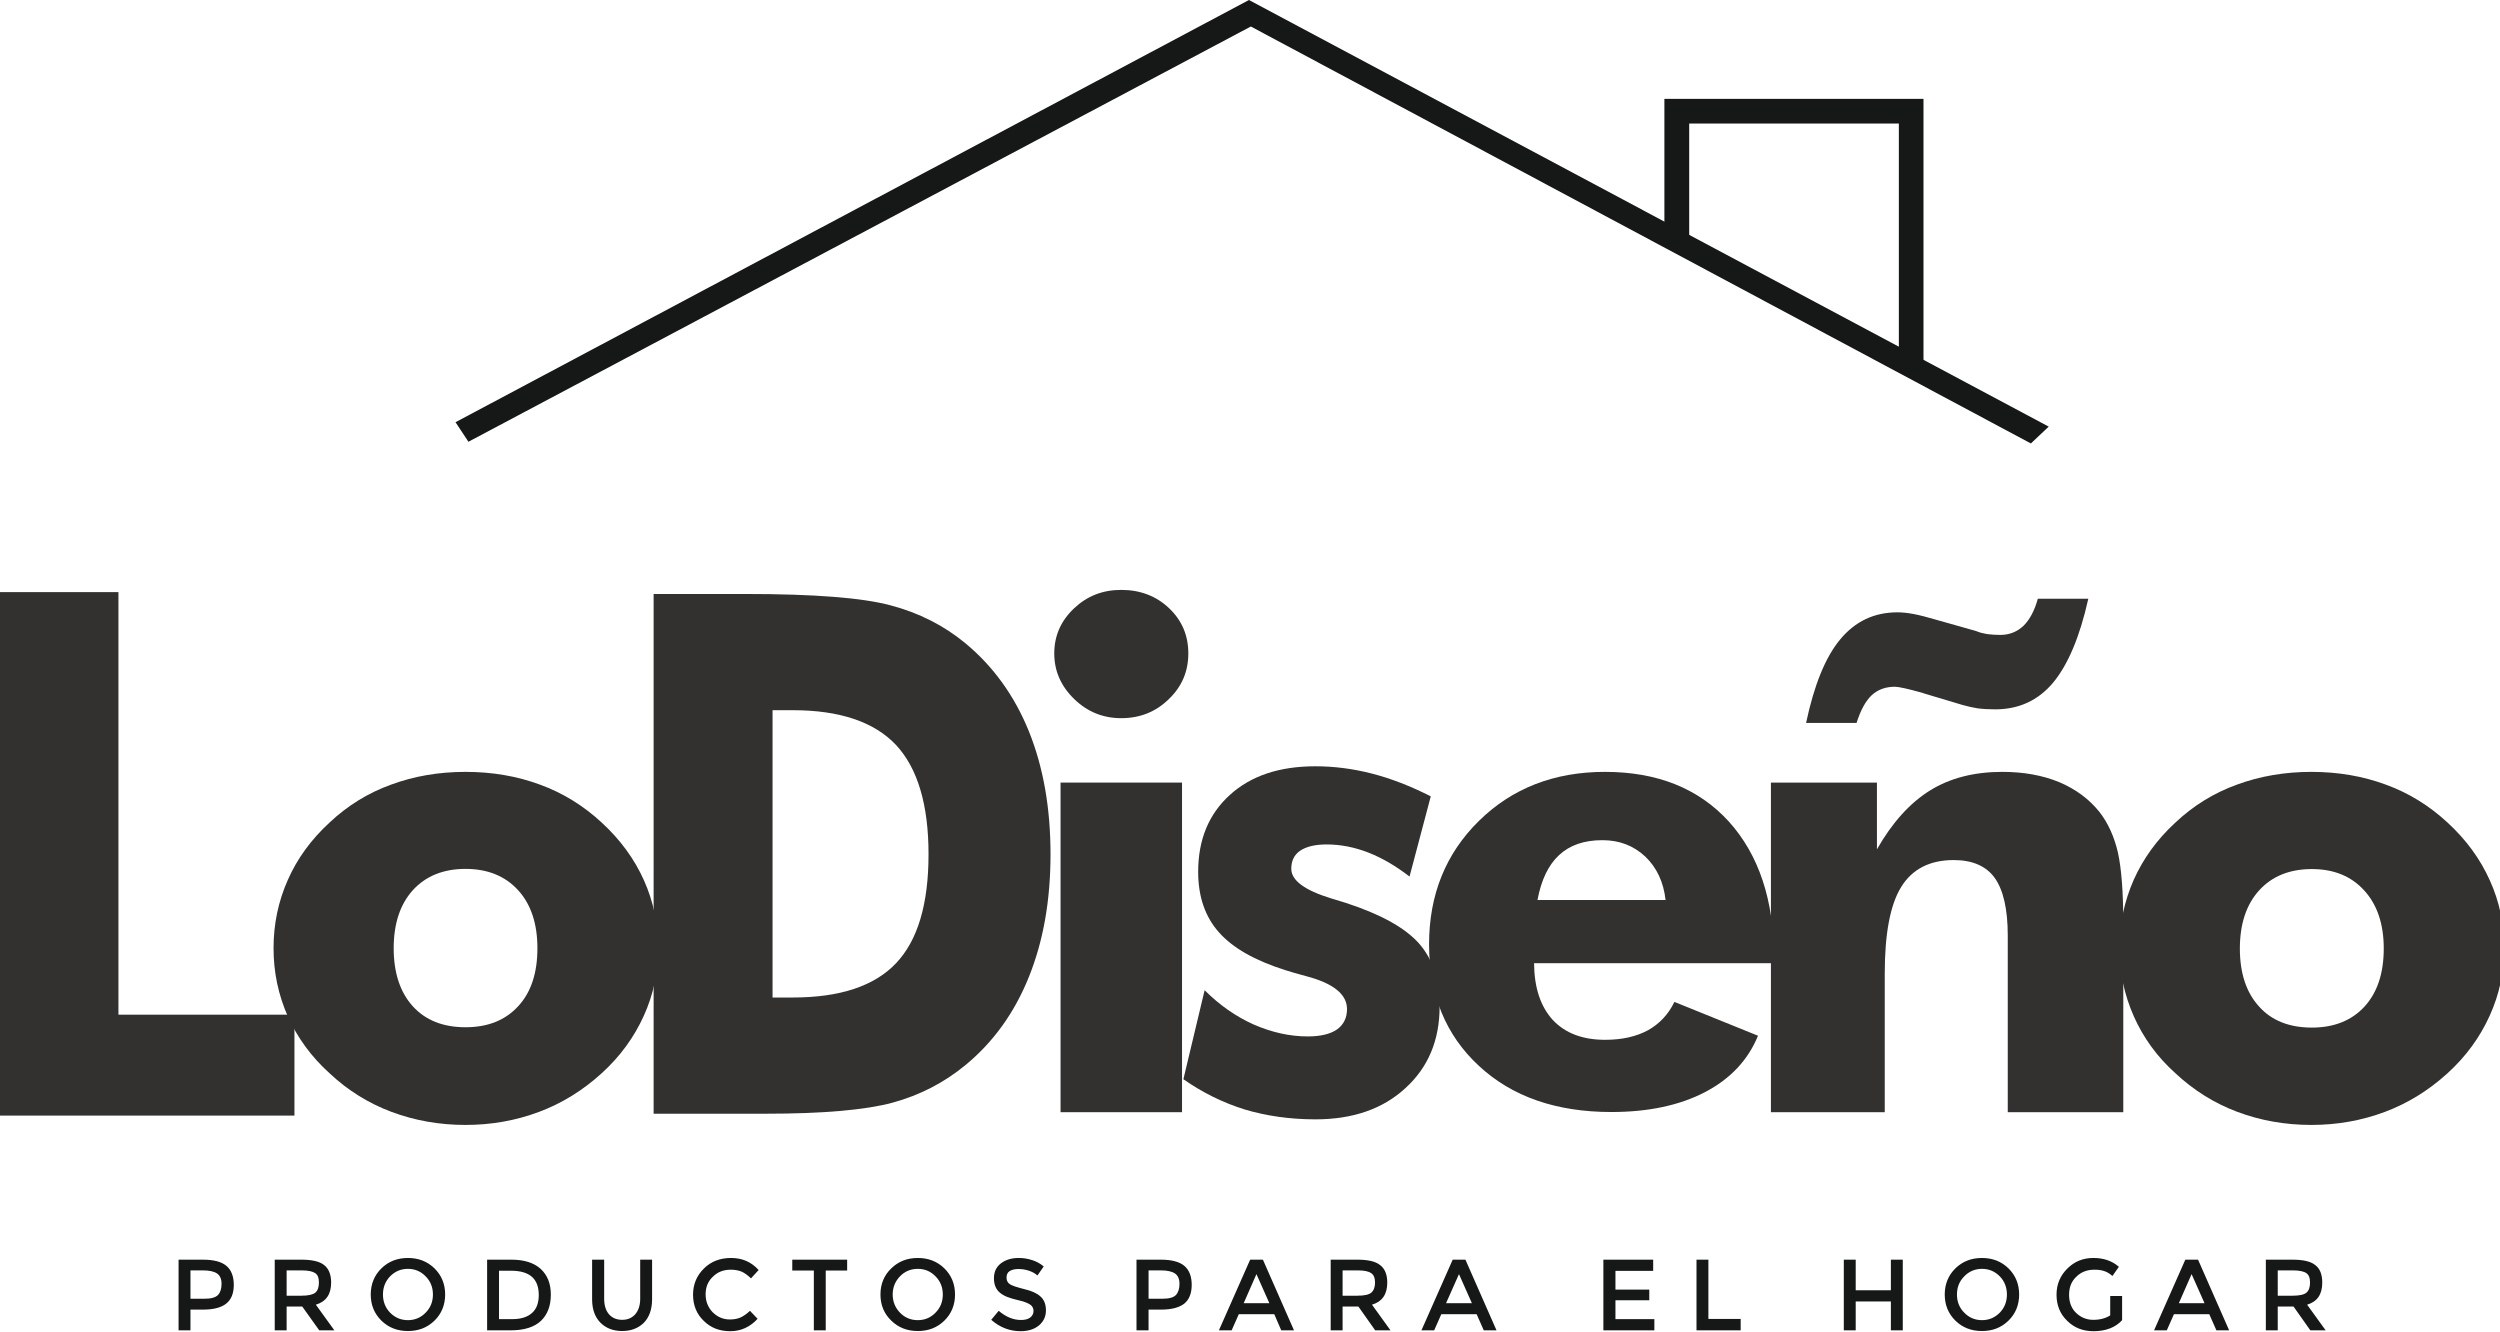 <?xml version="1.0" encoding="utf-8"?>
<!-- Generator: Adobe Illustrator 15.0.0, SVG Export Plug-In  -->
<!DOCTYPE svg PUBLIC "-//W3C//DTD SVG 1.1//EN" "http://www.w3.org/Graphics/SVG/1.1/DTD/svg11.dtd">
<svg version="1.1"
	 xmlns="http://www.w3.org/2000/svg" xmlns:xlink="http://www.w3.org/1999/xlink" xmlns:a="http://ns.adobe.com/AdobeSVGViewerExtensions/3.0/"
	 x="0px" y="0px" width="291px" height="155px" viewBox="0 0 291 155" enable-background="new 0 0 291 155" xml:space="preserve">
<defs>
</defs>
<path fill="#161717" d="M23.614,146.625c1.246,0,2.156,0.237,2.729,0.712c0.573,0.476,0.87,1.227,0.87,2.216
	c0,1.008-0.297,1.72-0.89,2.194c-0.573,0.456-1.483,0.692-2.689,0.692H22.17v2.413h-1.384v-8.228H23.614z M23.792,151.174
	c0.771,0,1.285-0.139,1.582-0.435c0.277-0.297,0.415-0.731,0.415-1.306c0-0.554-0.178-0.969-0.534-1.206s-0.91-0.356-1.661-0.356
	H22.17v3.303H23.792z M38.545,149.296c0,1.364-0.593,2.215-1.78,2.57l2.156,2.986h-1.76l-1.978-2.769h-1.82v2.769h-1.384v-8.228
	h3.065c1.246,0,2.156,0.198,2.69,0.633C38.269,147.674,38.545,148.366,38.545,149.296L38.545,149.296z M35.104,150.819
	c0.771,0,1.306-0.119,1.602-0.356c0.277-0.237,0.416-0.633,0.416-1.166c0-0.555-0.138-0.911-0.435-1.108s-0.811-0.316-1.563-0.316
	h-1.76v2.947H35.104z M49.542,148.564c-0.554-0.573-1.246-0.87-2.057-0.87c-0.83,0-1.503,0.297-2.077,0.87
	c-0.553,0.574-0.831,1.285-0.831,2.116s0.277,1.543,0.831,2.116c0.574,0.573,1.247,0.87,2.077,0.87c0.811,0,1.503-0.297,2.057-0.87
	c0.573-0.573,0.851-1.285,0.851-2.116S50.115,149.138,49.542,148.564L49.542,148.564z M50.57,153.726
	c-0.831,0.811-1.859,1.206-3.085,1.206c-1.226,0-2.254-0.396-3.085-1.206s-1.246-1.84-1.246-3.046s0.416-2.234,1.246-3.046
	c0.831-0.811,1.859-1.206,3.085-1.206c1.226,0,2.255,0.396,3.085,1.206c0.831,0.812,1.246,1.84,1.246,3.046
	S51.4,152.916,50.57,153.726L50.57,153.726z M59.529,146.625c1.463,0,2.61,0.356,3.401,1.068c0.792,0.732,1.187,1.721,1.187,3.006
	s-0.376,2.295-1.147,3.046c-0.771,0.731-1.958,1.107-3.54,1.107h-2.729v-8.228H59.529z M62.713,150.74
	c0-1.899-1.068-2.828-3.244-2.828h-1.384v5.636h1.542c1.009,0,1.76-0.237,2.294-0.711C62.456,152.361,62.713,151.669,62.713,150.74
	L62.713,150.74z M70.88,152.974c0.376,0.435,0.89,0.653,1.543,0.653c0.633,0,1.147-0.219,1.523-0.653
	c0.375-0.436,0.573-1.048,0.573-1.8v-4.549h1.384v4.608c0,1.187-0.336,2.097-0.969,2.749c-0.653,0.633-1.503,0.949-2.512,0.949
	c-1.028,0-1.859-0.316-2.512-0.949c-0.653-0.652-0.989-1.563-0.989-2.749v-4.608h1.404v4.549
	C70.327,151.926,70.505,152.539,70.88,152.974L70.88,152.974z M84.961,153.587c0.475,0,0.89-0.079,1.247-0.237
	c0.336-0.158,0.712-0.415,1.087-0.771l0.89,0.93c-0.87,0.949-1.938,1.443-3.184,1.443s-2.274-0.396-3.085-1.206
	c-0.831-0.791-1.246-1.819-1.246-3.046c0-1.206,0.435-2.234,1.266-3.045c0.831-0.831,1.898-1.227,3.164-1.227
	c1.286,0,2.354,0.454,3.204,1.404l-0.89,0.969c-0.396-0.375-0.751-0.633-1.107-0.791c-0.356-0.139-0.771-0.218-1.226-0.218
	c-0.851,0-1.542,0.257-2.097,0.812c-0.573,0.534-0.85,1.206-0.85,2.057c0,0.83,0.277,1.522,0.831,2.096
	C83.538,153.31,84.19,153.587,84.961,153.587L84.961,153.587z M96.116,147.892v6.961h-1.385v-6.961H92.22v-1.267h6.388v1.267H96.116
	z M108.892,148.564c-0.553-0.573-1.246-0.87-2.057-0.87c-0.831,0-1.522,0.297-2.077,0.87c-0.553,0.574-0.85,1.285-0.85,2.116
	s0.297,1.543,0.85,2.116c0.554,0.573,1.246,0.87,2.077,0.87c0.811,0,1.503-0.297,2.057-0.87c0.574-0.573,0.851-1.285,0.851-2.116
	S109.465,149.138,108.892,148.564L108.892,148.564z M109.92,153.726c-0.831,0.811-1.859,1.206-3.085,1.206s-2.254-0.396-3.085-1.206
	c-0.85-0.811-1.265-1.84-1.265-3.046s0.415-2.234,1.265-3.046c0.831-0.811,1.859-1.206,3.085-1.206s2.255,0.396,3.085,1.206
	c0.831,0.812,1.246,1.84,1.246,3.046S110.751,152.916,109.92,153.726L109.92,153.726z M118.543,147.714
	c-0.416,0-0.751,0.078-1.008,0.236c-0.257,0.158-0.376,0.415-0.376,0.752c0,0.336,0.119,0.594,0.376,0.771
	c0.257,0.178,0.811,0.355,1.661,0.573c0.851,0.197,1.483,0.475,1.899,0.851c0.435,0.375,0.652,0.909,0.652,1.641
	c0,0.713-0.277,1.286-0.811,1.74c-0.554,0.455-1.266,0.673-2.136,0.673c-1.285,0-2.433-0.454-3.421-1.324l0.87-1.049
	c0.831,0.712,1.701,1.068,2.591,1.068c0.435,0,0.791-0.079,1.068-0.277c0.257-0.197,0.396-0.454,0.396-0.771
	c0-0.316-0.139-0.573-0.376-0.731c-0.257-0.178-0.672-0.355-1.285-0.494c-0.594-0.139-1.068-0.277-1.365-0.396
	c-0.316-0.119-0.594-0.277-0.851-0.476c-0.475-0.375-0.731-0.948-0.731-1.7c0-0.771,0.276-1.345,0.831-1.76
	c0.553-0.416,1.246-0.613,2.057-0.613c0.534,0,1.048,0.079,1.582,0.257c0.514,0.158,0.949,0.416,1.325,0.731l-0.732,1.049
	c-0.237-0.218-0.573-0.416-0.989-0.554C119.354,147.773,118.938,147.714,118.543,147.714L118.543,147.714z M135.116,146.625
	c1.246,0,2.156,0.237,2.729,0.712c0.573,0.476,0.87,1.227,0.87,2.216c0,1.008-0.297,1.72-0.87,2.194
	c-0.593,0.456-1.483,0.692-2.709,0.692h-1.444v2.413h-1.404v-8.228H135.116z M135.294,151.174c0.771,0,1.305-0.139,1.582-0.435
	c0.277-0.297,0.416-0.731,0.416-1.306c0-0.554-0.178-0.969-0.534-1.206c-0.356-0.237-0.91-0.356-1.661-0.356h-1.404v3.303H135.294z
	 M144.194,152.974l-0.831,1.879h-1.483l3.639-8.228h1.484l3.619,8.228h-1.483l-0.812-1.879H144.194z M147.753,151.689l-1.503-3.383
	l-1.483,3.383H147.753z M161.478,149.296c0,1.364-0.593,2.215-1.779,2.57l2.155,2.986h-1.78l-1.957-2.769h-1.84v2.769h-1.385v-8.228
	h3.066c1.266,0,2.155,0.198,2.689,0.633C161.202,147.674,161.478,148.366,161.478,149.296L161.478,149.296z M158.018,150.819
	c0.791,0,1.324-0.119,1.602-0.356c0.276-0.237,0.435-0.633,0.435-1.166c0-0.555-0.158-0.911-0.454-1.108
	c-0.277-0.197-0.791-0.316-1.543-0.316h-1.78v2.947H158.018z M167.768,152.974l-0.831,1.879h-1.483l3.64-8.228h1.482l3.62,8.228
	h-1.483l-0.831-1.879H167.768z M171.328,151.689l-1.503-3.383l-1.503,3.383H171.328z M192.429,146.625v1.306h-4.391v2.176h3.937
	v1.246h-3.937v2.194h4.529v1.306h-5.934v-8.228H192.429z M197.472,154.853v-8.228h1.385v6.902h3.758v1.325H197.472z
	 M214.619,154.853v-8.228h1.385v3.561h4.094v-3.561h1.385v8.228h-1.385v-3.362h-4.094v3.362H214.619z M232.774,148.564
	c-0.573-0.573-1.246-0.87-2.076-0.87c-0.811,0-1.503,0.297-2.057,0.87c-0.574,0.574-0.851,1.285-0.851,2.116
	s0.276,1.543,0.851,2.116c0.554,0.573,1.246,0.87,2.057,0.87c0.83,0,1.503-0.297,2.076-0.87c0.555-0.573,0.831-1.285,0.831-2.116
	S233.329,149.138,232.774,148.564L232.774,148.564z M233.783,153.726c-0.831,0.811-1.858,1.206-3.085,1.206
	s-2.255-0.396-3.085-1.206c-0.831-0.811-1.246-1.84-1.246-3.046s0.415-2.234,1.246-3.046c0.83-0.811,1.858-1.206,3.085-1.206
	s2.254,0.396,3.085,1.206c0.83,0.812,1.246,1.84,1.246,3.046S234.613,152.916,233.783,153.726L233.783,153.726z M245.629,150.858
	h1.384v2.809c-0.771,0.851-1.897,1.285-3.342,1.285c-1.206,0-2.234-0.396-3.046-1.206c-0.831-0.791-1.246-1.819-1.246-3.046
	c0-1.206,0.436-2.234,1.266-3.045c0.831-0.831,1.84-1.227,3.026-1.227s2.176,0.336,2.967,1.028l-0.752,1.068
	c-0.316-0.277-0.633-0.476-0.969-0.574c-0.316-0.118-0.713-0.158-1.127-0.158c-0.831,0-1.543,0.257-2.097,0.812
	c-0.574,0.534-0.851,1.226-0.851,2.116c0,0.87,0.276,1.582,0.811,2.096c0.555,0.534,1.227,0.812,1.998,0.812
	c0.791,0,1.443-0.179,1.978-0.515V150.858z M253.045,152.974l-0.831,1.879h-1.482l3.639-8.228h1.483l3.619,8.228h-1.483l-0.83-1.879
	H253.045z M256.605,151.689l-1.503-3.383l-1.483,3.383H256.605z M270.311,149.296c0,1.364-0.574,2.215-1.761,2.57l2.156,2.986h-1.78
	l-1.958-2.769h-1.839v2.769h-1.385v-8.228h3.065c1.266,0,2.156,0.198,2.69,0.633C270.053,147.674,270.311,148.366,270.311,149.296
	L270.311,149.296z M266.87,150.819c0.791,0,1.325-0.119,1.602-0.356c0.277-0.237,0.416-0.633,0.416-1.166
	c0-0.555-0.139-0.911-0.436-1.108c-0.276-0.197-0.811-0.316-1.543-0.316h-1.779v2.947H266.87z"/>
<path fill-rule="evenodd" clip-rule="evenodd" fill="#323130" d="M122.716,76.062c0-2.057,0.771-3.797,2.294-5.241
	c1.522-1.444,3.342-2.156,5.498-2.156c2.215,0,4.074,0.712,5.558,2.116c1.503,1.424,2.254,3.164,2.254,5.28
	c0,2.096-0.751,3.876-2.294,5.34c-1.503,1.464-3.342,2.195-5.518,2.195c-2.136,0-3.955-0.752-5.478-2.234
	C123.487,79.859,122.716,78.099,122.716,76.062L122.716,76.062z"/>
<rect x="123.448" y="91.092" fill-rule="evenodd" clip-rule="evenodd" fill="#323130" width="14.14" height="38.367"/>
<path fill-rule="evenodd" clip-rule="evenodd" fill="#323130" d="M137.746,125.623l2.472-10.362c1.741,1.74,3.639,3.065,5.715,3.994
	c2.096,0.91,4.173,1.385,6.29,1.385c1.483,0,2.63-0.276,3.401-0.811c0.771-0.555,1.167-1.346,1.167-2.373
	c0-1.701-1.563-2.986-4.707-3.817c-1.028-0.277-1.859-0.515-2.473-0.713c-3.56-1.127-6.13-2.59-7.732-4.409
	c-1.602-1.8-2.413-4.153-2.413-7.041c0-3.737,1.226-6.704,3.679-8.938c2.452-2.235,5.775-3.343,9.967-3.343
	c2.156,0,4.352,0.277,6.586,0.851s4.509,1.463,6.843,2.649l-2.472,9.335c-1.563-1.206-3.164-2.155-4.787-2.788
	c-1.621-0.633-3.243-0.949-4.864-0.949c-1.365,0-2.373,0.257-3.085,0.731c-0.692,0.475-1.029,1.187-1.029,2.097
	c0,1.364,1.563,2.512,4.668,3.46c0.731,0.218,1.266,0.396,1.622,0.495c4.093,1.325,6.941,2.907,8.563,4.727
	c1.602,1.8,2.413,4.252,2.413,7.356c0,3.917-1.325,7.081-3.976,9.493c-2.63,2.433-6.13,3.64-10.481,3.64
	c-2.946,0-5.695-0.396-8.227-1.147C142.354,128.352,139.981,127.185,137.746,125.623L137.746,125.623z"/>
<path fill-rule="evenodd" clip-rule="evenodd" fill="#323130" d="M206.491,112.115h-27.925c0.02,2.849,0.751,5.043,2.175,6.605
	c1.444,1.543,3.481,2.314,6.092,2.314c1.978,0,3.619-0.376,4.983-1.107c1.345-0.752,2.374-1.84,3.086-3.304l9.73,3.937
	c-1.168,2.848-3.225,5.023-6.171,6.566c-2.967,1.542-6.605,2.313-10.896,2.313c-6.408,0-11.551-1.78-15.407-5.359
	c-3.876-3.58-5.814-8.307-5.814-14.161c0-5.774,1.938-10.561,5.795-14.357c3.876-3.816,8.781-5.716,14.675-5.716
	c6.091,0,10.896,1.919,14.417,5.775c3.501,3.876,5.261,9.156,5.261,15.861V112.115z M193.873,104.758
	c-0.236-2.096-1.027-3.777-2.373-5.063c-1.364-1.267-3.006-1.899-4.983-1.899c-2.116,0-3.797,0.574-5.043,1.74
	c-1.246,1.147-2.076,2.907-2.512,5.222H193.873z"/>
<path fill-rule="evenodd" clip-rule="evenodd" fill="#323130" d="M243.078,69.694c-0.989,4.45-2.373,7.693-4.113,9.789
	c-1.74,2.058-3.975,3.085-6.725,3.085c-0.751,0-1.443-0.039-2.057-0.118c-0.613-0.099-1.187-0.237-1.76-0.396l-4.489-1.345
	l-0.158-0.06c-1.701-0.475-2.789-0.712-3.204-0.712c-1.107,0-1.997,0.336-2.709,0.989c-0.712,0.672-1.286,1.74-1.761,3.224h-5.874
	c0.931-4.391,2.235-7.634,3.976-9.73s3.955-3.145,6.646-3.145c0.553,0,1.166,0.059,1.898,0.198c0.731,0.139,1.562,0.356,2.571,0.652
	l4.687,1.325c0.416,0.178,0.83,0.277,1.286,0.356c0.474,0.06,0.988,0.099,1.542,0.099c1.048,0,1.958-0.356,2.71-1.068
	c0.731-0.732,1.285-1.78,1.661-3.145H243.078z M206.135,129.459V91.092h12.34v7.772c1.78-3.125,3.837-5.399,6.19-6.862
	c2.334-1.444,5.143-2.156,8.405-2.156c2.473,0,4.668,0.396,6.605,1.187c1.919,0.812,3.48,1.959,4.687,3.462
	c1.01,1.285,1.722,2.867,2.156,4.706c0.415,1.859,0.633,4.608,0.633,8.287v21.972h-13.448v-20.568c0-3.064-0.515-5.28-1.503-6.685
	c-0.988-1.384-2.591-2.096-4.786-2.096c-2.788,0-4.825,1.048-6.111,3.124c-1.285,2.077-1.918,5.439-1.918,10.106v16.118H206.135z"/>
<path fill-rule="evenodd" clip-rule="evenodd" fill="#323130" d="M277.469,110.415c0-2.868-0.771-5.122-2.273-6.764
	c-1.503-1.661-3.541-2.492-6.092-2.492c-2.591,0-4.647,0.831-6.15,2.492c-1.483,1.642-2.234,3.896-2.234,6.764
	c0,2.867,0.751,5.122,2.234,6.743c1.464,1.642,3.521,2.453,6.15,2.453c2.571,0,4.628-0.812,6.131-2.453
	C276.718,115.537,277.469,113.282,277.469,110.415L277.469,110.415z M291.492,110.375c0,2.749-0.573,5.399-1.701,7.872
	c-1.127,2.491-2.749,4.726-4.904,6.685c-2.176,1.977-4.588,3.479-7.278,4.489c-2.689,1.008-5.537,1.522-8.563,1.522
	c-3.065,0-5.934-0.515-8.623-1.522c-2.689-1.01-5.083-2.513-7.199-4.489c-2.136-1.919-3.738-4.134-4.845-6.626
	c-1.108-2.512-1.681-5.142-1.681-7.931c0-2.809,0.572-5.458,1.661-7.95c1.106-2.472,2.709-4.707,4.864-6.685
	c2.077-1.957,4.47-3.44,7.159-4.41c2.69-0.988,5.578-1.483,8.663-1.483c3.104,0,5.992,0.495,8.662,1.483
	c2.669,0.97,5.063,2.453,7.179,4.41c2.175,1.998,3.817,4.252,4.925,6.725C290.938,104.936,291.492,107.586,291.492,110.375
	L291.492,110.375z"/>
<path fill-rule="evenodd" clip-rule="evenodd" fill="#323130" d="M89.926,116.11h2.354c5.478,0,9.493-1.325,12.024-3.995
	c2.512-2.649,3.777-6.862,3.777-12.677c0-5.774-1.266-10.007-3.777-12.716c-2.532-2.69-6.546-4.055-12.024-4.055h-2.354V116.11z
	 M76.082,129.637V69.14h10.699c7.95,0,13.587,0.435,16.89,1.325c3.303,0.87,6.21,2.353,8.702,4.41
	c3.243,2.69,5.715,6.11,7.396,10.264c1.681,4.174,2.512,8.939,2.512,14.299c0,5.34-0.831,10.087-2.512,14.26
	c-1.681,4.192-4.153,7.614-7.396,10.283c-2.472,2.037-5.3,3.501-8.484,4.371c-3.164,0.851-8.088,1.285-14.753,1.285h-2.354H76.082z"
	/>
<polygon fill-rule="evenodd" clip-rule="evenodd" fill="#323130" points="0,129.855 0,68.922 13.785,68.922 13.785,118.108 
	34.273,118.108 34.273,129.855 "/>
<path fill-rule="evenodd" clip-rule="evenodd" fill="#323130" d="M76.616,110.375c0,2.749-0.554,5.399-1.681,7.872
	c-1.127,2.491-2.749,4.726-4.905,6.685c-2.175,1.977-4.588,3.479-7.278,4.489c-2.69,1.008-5.538,1.522-8.563,1.522
	c-3.065,0-5.933-0.515-8.623-1.522c-2.689-1.01-5.103-2.513-7.199-4.489c-2.135-1.919-3.738-4.134-4.865-6.626
	c-1.107-2.512-1.661-5.142-1.661-7.931c0-2.809,0.554-5.458,1.661-7.95c1.087-2.472,2.709-4.707,4.865-6.685
	c2.077-1.957,4.47-3.44,7.16-4.41c2.67-0.988,5.557-1.483,8.662-1.483s5.992,0.495,8.663,1.483c2.669,0.97,5.063,2.453,7.179,4.41
	c2.175,1.998,3.817,4.252,4.924,6.725C76.062,104.936,76.616,107.586,76.616,110.375L76.616,110.375z M62.555,110.375
	c0-2.867-0.751-5.122-2.254-6.764c-1.503-1.641-3.541-2.472-6.111-2.472c-2.591,0-4.627,0.831-6.131,2.472
	c-1.483,1.642-2.234,3.896-2.234,6.764c0,2.868,0.751,5.123,2.214,6.744c1.484,1.642,3.541,2.452,6.151,2.452
	c2.591,0,4.628-0.811,6.131-2.452C61.823,115.498,62.555,113.243,62.555,110.375L62.555,110.375z"/>
<polygon fill-rule="evenodd" clip-rule="evenodd" fill="#161717" points="54.525,51.42 53.022,49.146 145.38,0 238.47,49.66 
	236.393,51.618 145.598,3.085 "/>
<polygon fill-rule="evenodd" clip-rule="evenodd" fill="#161717" points="193.735,11.51 223.894,11.51 223.894,42.817 
	221.027,41.413 221.027,14.378 196.623,14.378 196.623,29.507 193.735,28.123 "/>
</svg>
